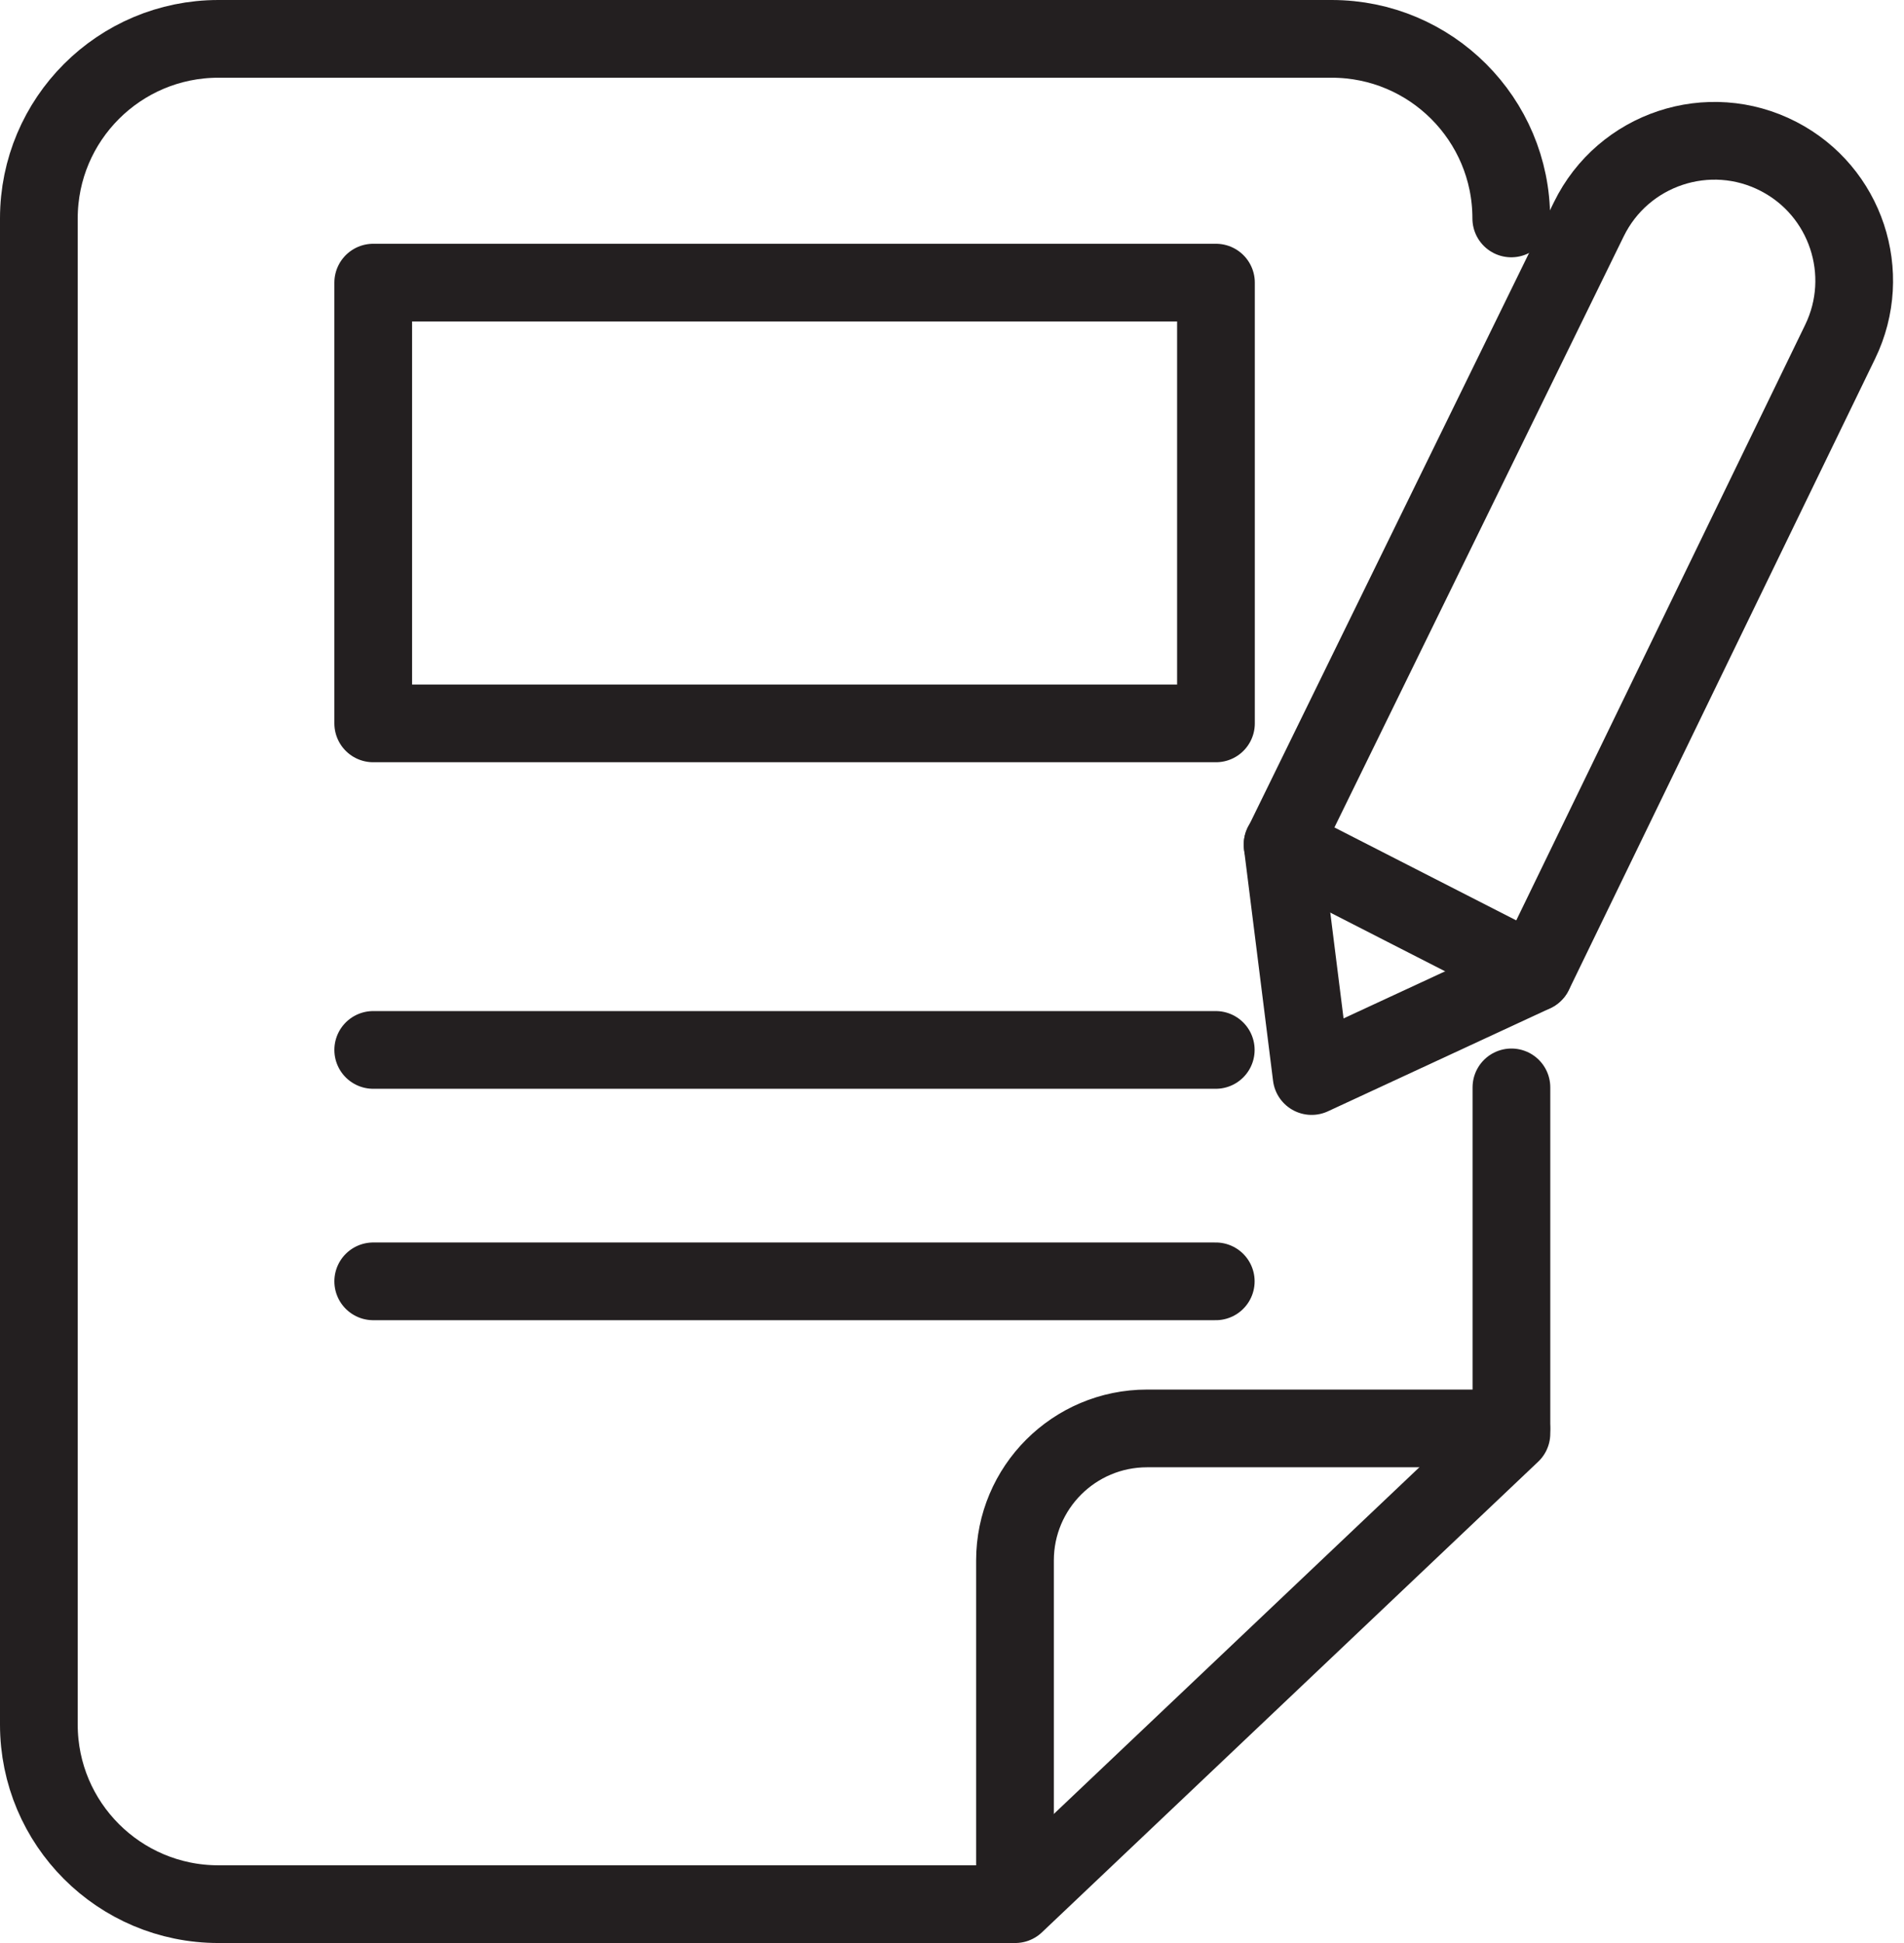 <svg width="49" height="50" viewBox="0 0 49 50" fill="none" xmlns="http://www.w3.org/2000/svg">
<path d="M38.893 5.621C38.893 3.069 36.824 1 34.272 1H5.621C3.069 1 1 3.069 1 5.621V44.379C1 46.931 3.069 49 5.621 49H26.126L38.897 36.889V27.982" stroke="#231F20" stroke-width="2" stroke-linecap="round" stroke-linejoin="round"/>
<path d="M26.121 48.808V40.157C26.121 38.279 27.643 36.758 29.52 36.758H38.893" stroke="#231F20" stroke-width="2" stroke-linecap="round" stroke-linejoin="round"/>
<path d="M9.605 27.018H31.288" stroke="#231F20" stroke-width="2" stroke-linecap="round" stroke-linejoin="round"/>
<path d="M9.605 32.973H31.288" stroke="#231F20" stroke-width="2" stroke-linecap="round" stroke-linejoin="round"/>
<path d="M33.008 21.735L33.755 27.69L39.476 25.038L47.357 8.794C48.209 7.037 47.505 4.92 45.771 4.025C43.98 3.099 41.776 3.829 40.889 5.642L33.012 21.735H33.008Z" stroke="#231F20" stroke-width="2" stroke-linecap="round" stroke-linejoin="round"/>
<path d="M33.008 21.734L39.472 25.038" stroke="#231F20" stroke-width="2" stroke-linecap="round" stroke-linejoin="round"/>
<path d="M31.293 7.273H9.605V18.615H31.293V7.273Z" stroke="#231F20" stroke-width="2" stroke-linecap="round" stroke-linejoin="round"/>
</svg>
